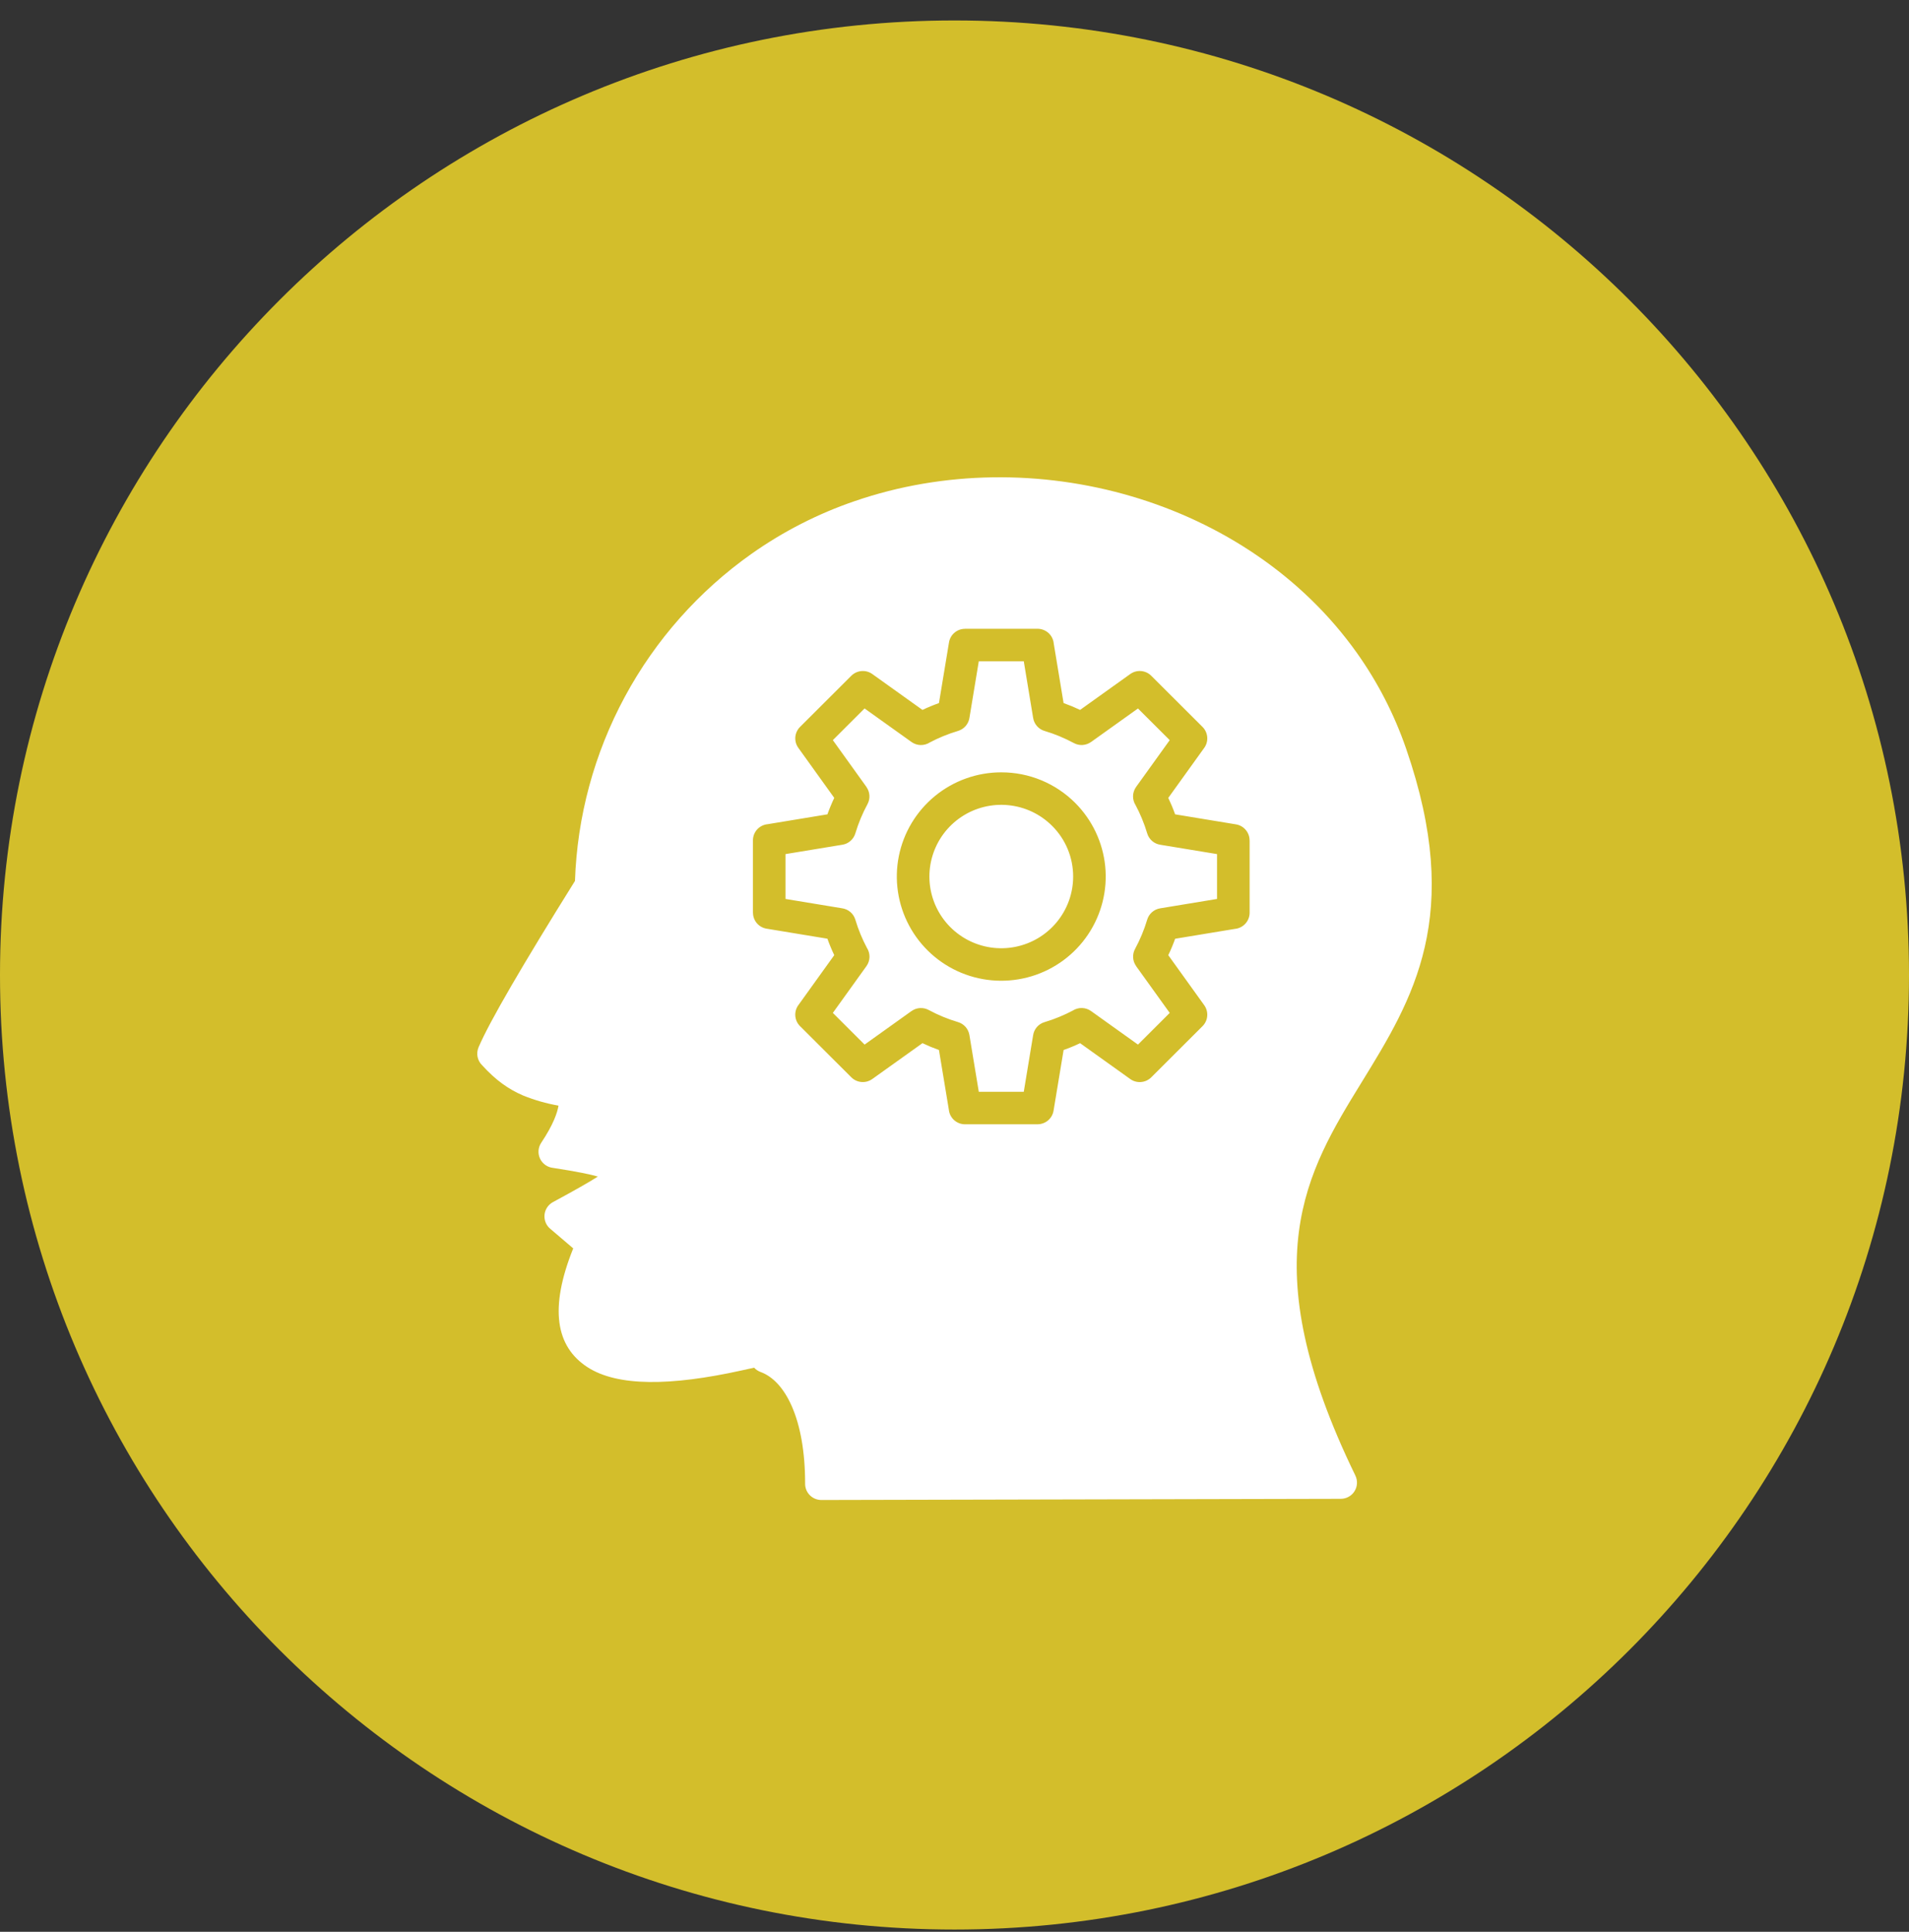 <svg xmlns="http://www.w3.org/2000/svg" width="84" height="85" viewBox="0 0 84 85" fill="none"><rect x="0" y="0" width="84" height="85" fill="#333333" stroke="none"/><g clip-path="url(#clip0_39_13)"><path d="M84 42.9C84 19.704 65.196 0.9 42 0.9C18.804 0.9 0 19.704 0 42.9C0 66.096 18.804 84.9 42 84.9C65.196 84.9 84 66.096 84 42.9Z" fill="#D3BE2B"></path><path fill-rule="evenodd" clip-rule="evenodd" d="M33.466 60.367C33.358 60.327 33.261 60.263 33.184 60.178C33.001 60.221 32.815 60.261 32.628 60.3C29.515 60.988 27.172 61.013 25.849 60.155C24.455 59.249 24.162 57.569 25.223 54.929L24.228 54.08C24.135 54.007 24.061 53.912 24.015 53.803C23.968 53.694 23.949 53.576 23.959 53.458C23.969 53.34 24.009 53.227 24.074 53.128C24.139 53.029 24.228 52.948 24.332 52.892C25.285 52.378 25.911 52.021 26.307 51.769C25.988 51.675 25.414 51.554 24.343 51.388C24.22 51.376 24.102 51.333 24.001 51.262C23.899 51.192 23.818 51.096 23.765 50.985C23.712 50.874 23.688 50.751 23.697 50.628C23.705 50.505 23.746 50.386 23.814 50.283C24.349 49.482 24.525 48.957 24.575 48.648C24.039 48.554 23.515 48.404 23.012 48.2C22.376 47.926 21.813 47.53 21.215 46.871C21.112 46.771 21.042 46.642 21.014 46.501C20.986 46.361 21.001 46.215 21.057 46.082C21.298 45.516 21.784 44.606 22.514 43.35C23.218 42.139 24.147 40.609 25.3 38.762C25.396 35.928 26.147 33.155 27.494 30.658C28.841 28.161 30.749 26.009 33.067 24.369C34.462 23.384 35.991 22.603 37.607 22.05C41.527 20.7 45.847 20.678 49.782 21.835C53.728 22.995 57.297 25.342 59.703 28.724C60.623 30.018 61.353 31.436 61.87 32.935C64.418 40.301 62.17 43.954 59.917 47.617C57.492 51.559 55.059 55.514 59.64 64.926H59.639C59.692 65.035 59.716 65.155 59.709 65.275C59.703 65.396 59.665 65.513 59.601 65.615C59.537 65.717 59.448 65.801 59.342 65.859C59.236 65.918 59.117 65.948 58.996 65.948L36.141 66C35.951 66 35.77 65.925 35.636 65.791C35.502 65.658 35.427 65.477 35.427 65.288C35.428 63.855 35.21 62.725 34.848 61.891C34.492 61.071 34.004 60.563 33.466 60.367L33.466 60.367ZM46.619 32.394C46.406 32.306 46.188 32.229 45.967 32.163C45.837 32.126 45.721 32.052 45.631 31.951C45.542 31.85 45.483 31.726 45.461 31.593L45.048 29.095H43.069L42.659 31.575C42.64 31.711 42.582 31.839 42.492 31.943C42.402 32.047 42.284 32.123 42.152 32.162C41.93 32.228 41.711 32.306 41.497 32.394C41.292 32.479 41.097 32.57 40.915 32.667C40.794 32.745 40.652 32.785 40.508 32.782C40.364 32.779 40.225 32.732 40.108 32.648L38.043 31.172L36.647 32.566L38.126 34.626L38.124 34.627C38.202 34.736 38.248 34.865 38.256 34.998C38.265 35.132 38.235 35.265 38.171 35.383C37.95 35.791 37.772 36.22 37.639 36.663C37.601 36.793 37.527 36.909 37.426 36.998C37.325 37.088 37.2 37.147 37.067 37.168L34.564 37.58V39.554L37.05 39.964C37.186 39.983 37.314 40.04 37.419 40.13C37.523 40.219 37.599 40.337 37.638 40.469C37.704 40.691 37.782 40.909 37.871 41.123C37.956 41.328 38.048 41.522 38.145 41.704C38.223 41.824 38.263 41.966 38.26 42.109C38.256 42.253 38.21 42.392 38.126 42.509L36.647 44.568L38.044 45.962L40.108 44.486L40.109 44.487C40.219 44.409 40.347 44.363 40.481 44.355C40.615 44.347 40.749 44.377 40.867 44.441C41.072 44.551 41.282 44.651 41.498 44.74C41.711 44.828 41.929 44.905 42.15 44.971C42.279 45.008 42.396 45.082 42.486 45.183C42.575 45.284 42.634 45.408 42.656 45.541L43.069 48.039H45.048L45.458 45.559C45.477 45.423 45.535 45.295 45.624 45.191C45.714 45.087 45.832 45.011 45.965 44.973C46.187 44.907 46.406 44.829 46.62 44.74C46.825 44.655 47.019 44.564 47.202 44.467C47.323 44.389 47.464 44.349 47.608 44.353C47.752 44.356 47.892 44.403 48.008 44.486L50.073 45.962L51.47 44.568L49.99 42.508L49.992 42.507C49.914 42.398 49.868 42.27 49.86 42.136C49.852 42.002 49.881 41.869 49.946 41.751C50.056 41.547 50.156 41.337 50.245 41.122C50.334 40.909 50.411 40.692 50.477 40.471C50.515 40.342 50.588 40.226 50.69 40.136C50.791 40.047 50.915 39.988 51.049 39.967L53.552 39.554V37.58L51.067 37.171C50.93 37.152 50.802 37.095 50.697 37.005C50.593 36.915 50.517 36.797 50.478 36.665C50.412 36.444 50.334 36.225 50.245 36.012C50.16 35.807 50.069 35.613 49.971 35.431C49.893 35.31 49.853 35.169 49.856 35.026C49.86 34.882 49.907 34.743 49.99 34.626L51.47 32.566L50.073 31.173L48.008 32.649L48.007 32.648C47.898 32.726 47.769 32.771 47.635 32.78C47.501 32.788 47.368 32.758 47.25 32.694C47.045 32.583 46.834 32.484 46.619 32.395L46.619 32.394ZM46.8 30.935L46.367 28.316C46.351 28.139 46.269 27.973 46.137 27.853C46.005 27.733 45.832 27.666 45.654 27.666H42.463V27.668C42.293 27.668 42.129 27.728 42 27.838C41.871 27.947 41.785 28.099 41.758 28.266L41.316 30.936C41.191 30.98 41.069 31.027 40.949 31.077C40.829 31.126 40.71 31.179 40.59 31.236L38.403 29.672C38.265 29.566 38.093 29.514 37.92 29.526C37.746 29.537 37.583 29.611 37.46 29.733L35.204 31.984C35.084 32.104 35.01 32.262 34.996 32.431C34.983 32.6 35.029 32.768 35.128 32.905L36.709 35.107C36.652 35.226 36.599 35.345 36.55 35.465C36.5 35.584 36.453 35.707 36.408 35.831L33.783 36.264C33.605 36.28 33.439 36.362 33.318 36.493C33.198 36.625 33.131 36.797 33.131 36.975V40.159H33.133C33.133 40.328 33.193 40.492 33.303 40.621C33.413 40.75 33.565 40.835 33.733 40.862L36.408 41.303C36.452 41.428 36.5 41.55 36.55 41.67C36.599 41.789 36.652 41.908 36.709 42.027L35.141 44.21C35.035 44.347 34.983 44.519 34.995 44.692C35.006 44.865 35.08 45.028 35.203 45.15L37.459 47.401C37.579 47.521 37.737 47.594 37.907 47.608C38.076 47.622 38.244 47.575 38.382 47.477L40.591 45.899C40.711 45.956 40.83 46.009 40.949 46.059C41.069 46.108 41.191 46.155 41.316 46.2L41.75 48.819C41.766 48.997 41.848 49.162 41.98 49.282C42.112 49.403 42.284 49.469 42.463 49.469H45.654V49.468C45.824 49.468 45.988 49.407 46.117 49.298C46.246 49.188 46.332 49.036 46.359 48.869L46.801 46.2C46.926 46.156 47.048 46.109 47.169 46.059C47.288 46.01 47.407 45.956 47.527 45.9L49.714 47.464C49.852 47.57 50.024 47.622 50.197 47.61C50.371 47.599 50.534 47.525 50.657 47.403L52.913 45.152C53.033 45.032 53.107 44.874 53.12 44.705C53.134 44.536 53.088 44.368 52.989 44.23L51.407 42.028C51.464 41.909 51.517 41.79 51.567 41.671C51.617 41.552 51.664 41.429 51.709 41.305L54.334 40.872C54.512 40.856 54.678 40.774 54.798 40.642C54.919 40.511 54.986 40.339 54.986 40.16V36.976H54.984C54.984 36.806 54.923 36.643 54.813 36.514C54.704 36.385 54.551 36.299 54.384 36.272L51.708 35.831C51.664 35.707 51.616 35.585 51.566 35.464C51.517 35.346 51.464 35.227 51.407 35.107L52.975 32.925C53.081 32.787 53.133 32.616 53.121 32.443C53.11 32.27 53.036 32.107 52.913 31.984L50.657 29.733C50.537 29.613 50.378 29.54 50.209 29.526C50.04 29.512 49.871 29.559 49.733 29.658L47.526 31.236C47.406 31.179 47.287 31.126 47.167 31.076C47.048 31.027 46.926 30.98 46.8 30.935V30.935ZM46.294 36.337C45.777 35.82 45.096 35.499 44.368 35.428C43.64 35.356 42.91 35.538 42.301 35.944C41.693 36.35 41.244 36.953 41.032 37.652C40.819 38.35 40.856 39.101 41.136 39.775C41.416 40.449 41.922 41.006 42.567 41.35C43.212 41.694 43.957 41.805 44.675 41.662C45.393 41.52 46.039 41.134 46.503 40.569C46.967 40.005 47.221 39.298 47.221 38.568C47.221 38.153 47.14 37.743 46.981 37.36C46.822 36.977 46.589 36.629 46.294 36.337ZM44.058 33.983C42.995 33.982 41.965 34.35 41.143 35.023C40.321 35.696 39.758 36.633 39.55 37.673C39.343 38.713 39.504 39.793 40.005 40.729C40.506 41.664 41.317 42.398 42.299 42.804C43.281 43.21 44.374 43.263 45.392 42.955C46.409 42.648 47.288 41.997 47.879 41.115C48.47 40.233 48.736 39.174 48.632 38.118C48.527 37.063 48.059 36.076 47.308 35.325C46.881 34.899 46.375 34.561 45.817 34.33C45.26 34.1 44.662 33.982 44.058 33.983Z" fill="white"></path></g><defs><clipPath id="clip0_39_13"><rect width="84" height="85" fill="white"></rect></clipPath></defs></svg>